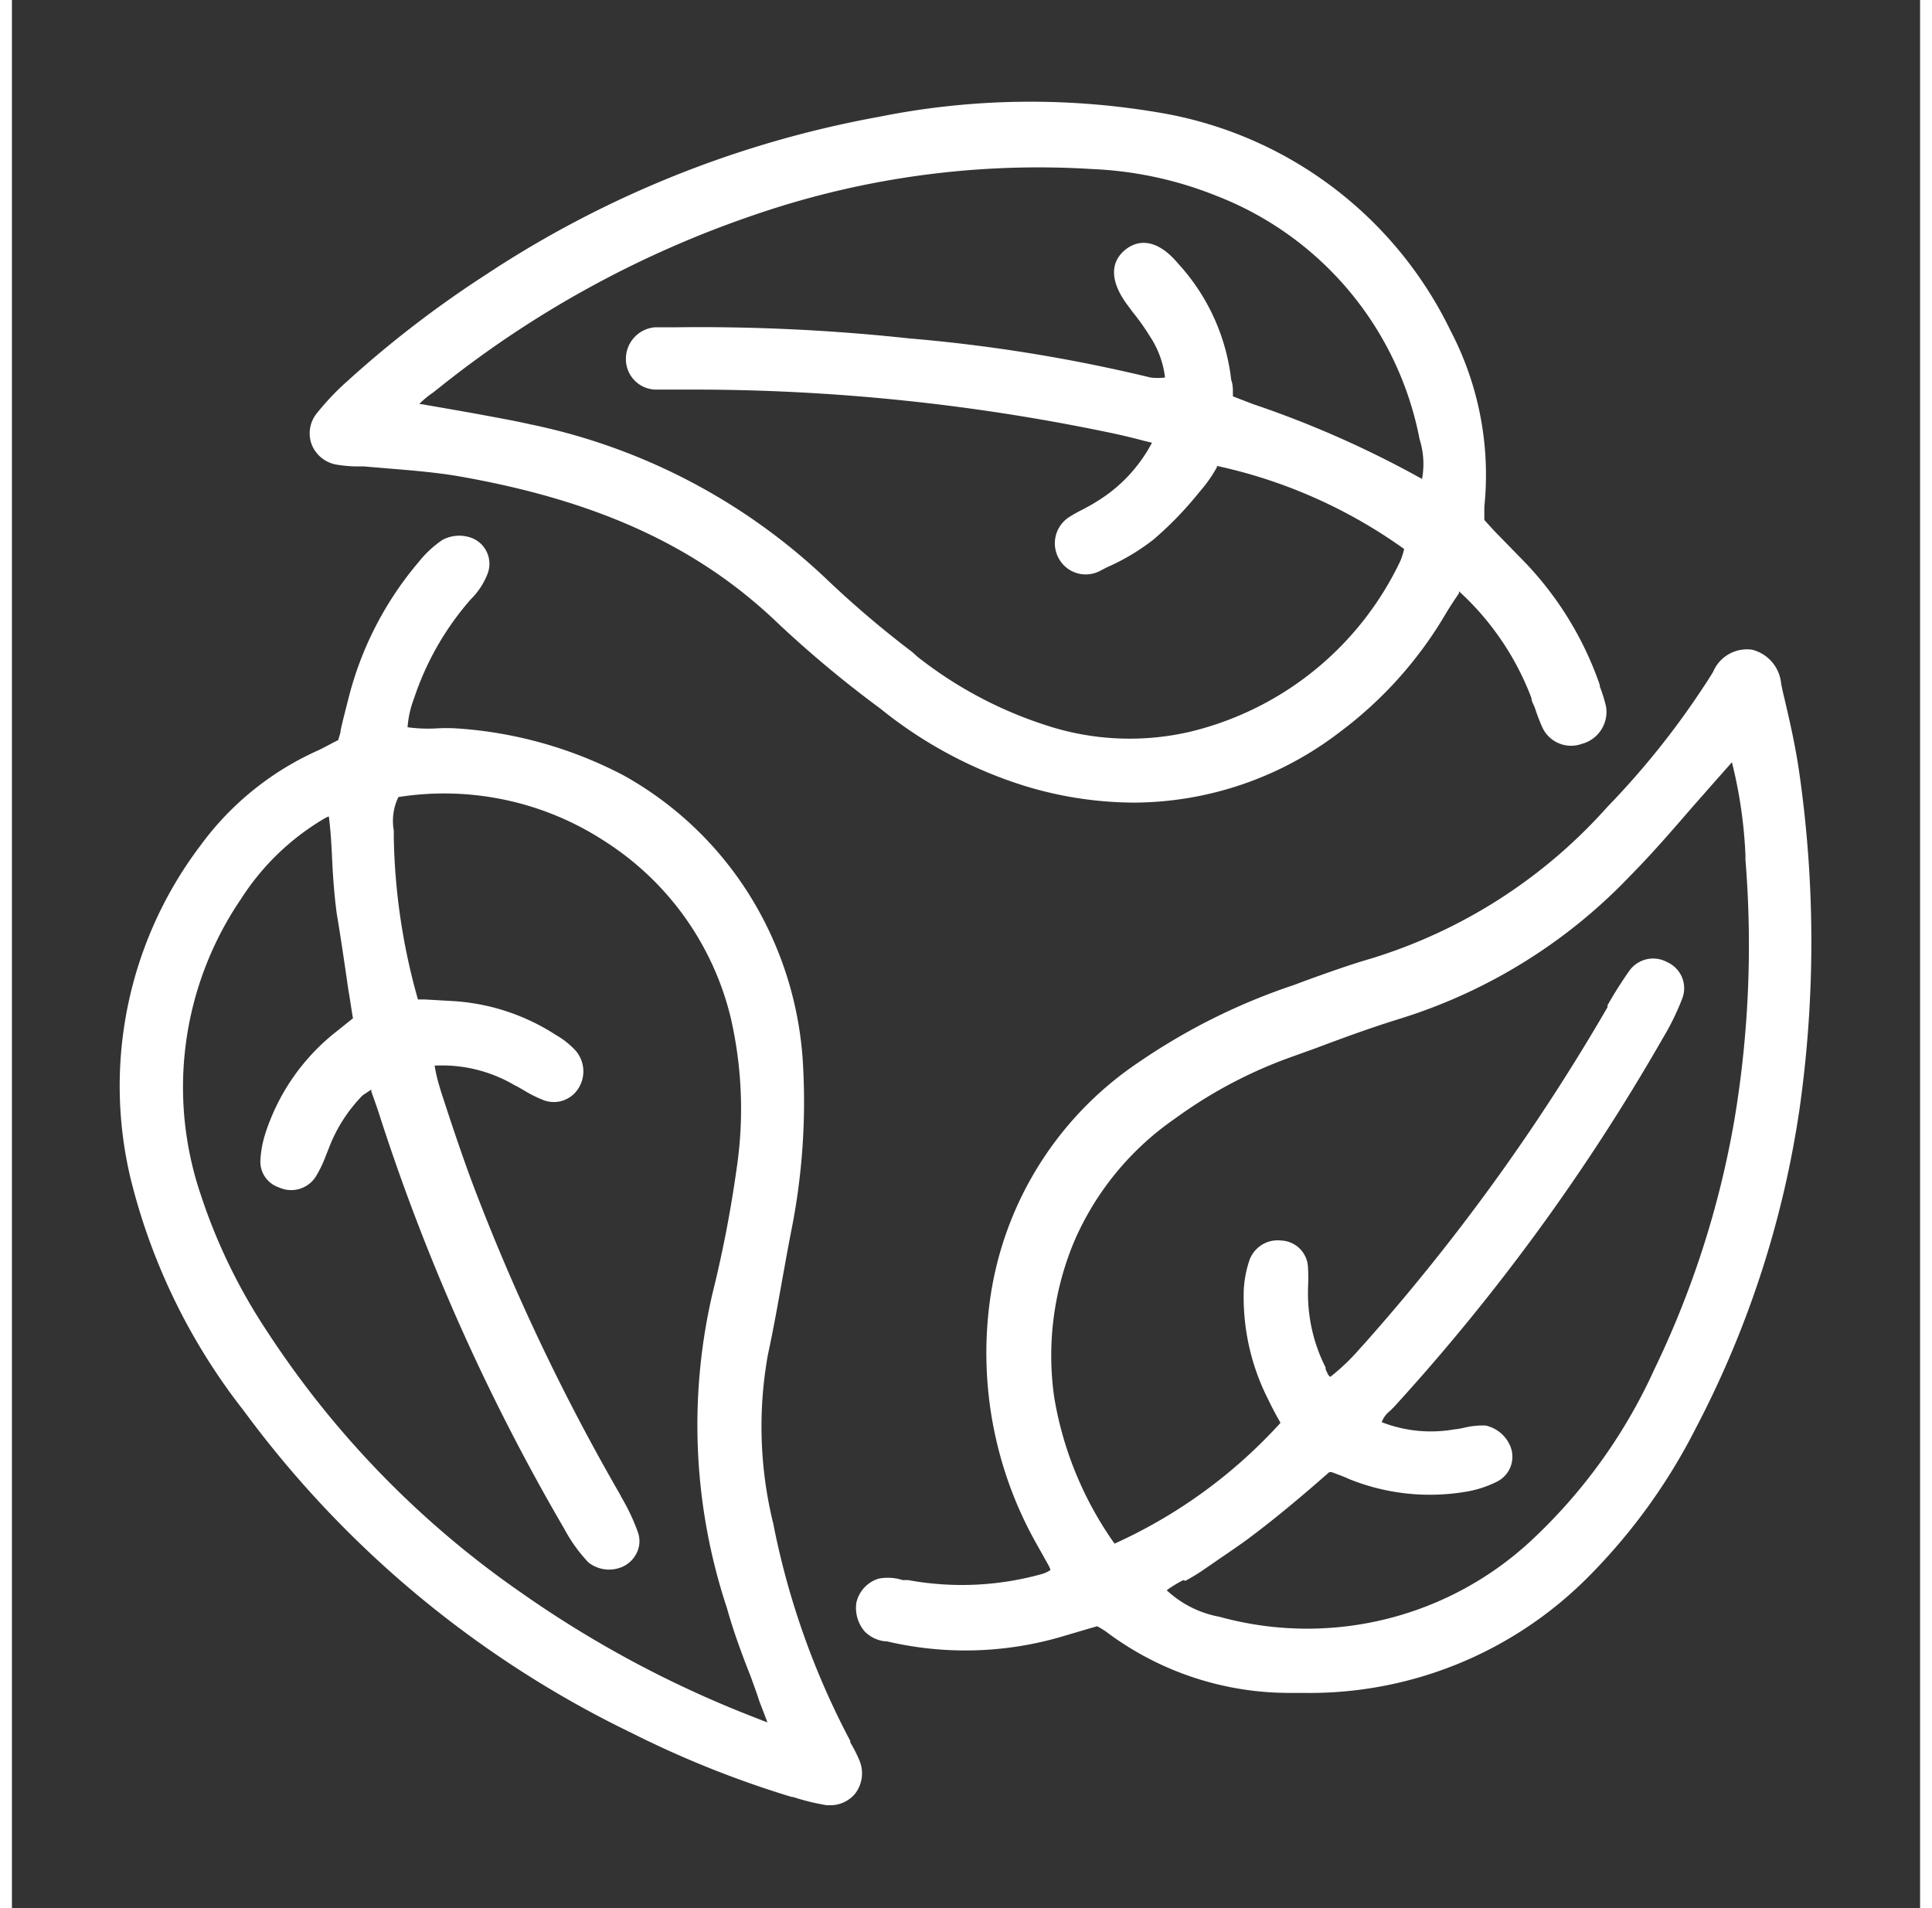 <svg id="Capa_1" data-name="Capa 1" xmlns="http://www.w3.org/2000/svg" width="81px" height="80px"  viewBox="0 0 79 79"><rect x="0" y="0" width="79" height="79" fill="#333333" stroke="none"/><defs><style>.cls-1{fill:#fff;}</style></defs><g id="Grupo_60" data-name="Grupo 60"><path id="Trazado_84" data-name="Trazado 84" class="cls-1" d="M13.46,19.24h0a5.82,5.82,0,0,0,.73.07c.12,0,.25,0,.37,0l1.19.1c.87.07,1.78.15,2.64.29,5.81,1,10,2.91,13.33,6.11a46.3,46.3,0,0,0,4.17,3.48l.08.06A18,18,0,0,0,42,32.56a15.63,15.63,0,0,0,4.45.67A14.08,14.08,0,0,0,55,30.29a16.57,16.57,0,0,0,4.35-4.86c.17-.29.36-.57.56-.87l0-.08,0,0a11.49,11.49,0,0,1,3,4.42c0,.14.11.3.15.43a7.87,7.87,0,0,0,.29.76,1.31,1.31,0,0,0,1.64.71A1.37,1.37,0,0,0,66,29.26a6.27,6.27,0,0,0-.26-.84l0-.06a13.9,13.9,0,0,0-3.13-5.11L61.39,22h0l-.43-.47c0-.19,0-.37,0-.55a12.88,12.88,0,0,0-1.4-7.29,16.39,16.39,0,0,0-11.9-9,31.74,31.74,0,0,0-11.78.15,43.64,43.64,0,0,0-16.3,6.56,44.29,44.29,0,0,0-5.66,4.35,10.8,10.8,0,0,0-1.28,1.34,1.32,1.32,0,0,0-.23,1.31A1.35,1.35,0,0,0,13.46,19.24Zm34.82-8.33c-1-1.19-1.79-.88-2.16-.59-.66.52-.65,1.3,0,2.22l.28.38a9.13,9.13,0,0,1,.71,1,3.9,3.9,0,0,1,.63,1.71,2.41,2.41,0,0,1-.6,0,66.36,66.36,0,0,0-10-1.62,80.65,80.65,0,0,0-9.58-.46h-.26c-.23,0-.45,0-.67,0a1.31,1.31,0,0,0-1.21,1.28,1.26,1.26,0,0,0,1.22,1.3h0c.42,0,.85,0,1.26,0h.53a84.27,84.27,0,0,1,16.91,1.76c.49.1,1,.22,1.53.36h0l.33.08a6.27,6.27,0,0,1-2.33,2.46c-.15.1-.33.19-.51.29a6.38,6.38,0,0,0-.56.31,1.29,1.29,0,0,0-.47,1.71,1.27,1.27,0,0,0,1.71.54l.29-.15a9,9,0,0,0,1.93-1.15A14.36,14.36,0,0,0,49,20.57l.38-.46a5.71,5.71,0,0,0,.51-.77l0-.05a20.89,20.89,0,0,1,7.75,3.44,2.91,2.91,0,0,1-.16.5,13,13,0,0,1-8.72,7.07,11.07,11.07,0,0,1-6-.29,17,17,0,0,1-5.27-2.82L37.28,27a41.57,41.57,0,0,1-3.53-3,25.18,25.18,0,0,0-12.28-6.43c-.75-.17-1.51-.3-2.25-.44L18.49,17l-1.55-.27h-.08a3.79,3.79,0,0,1,.58-.48l.29-.23a43,43,0,0,1,13-7.12A36.13,36.13,0,0,1,44.74,7,15.55,15.55,0,0,1,49.9,8.12a13.55,13.55,0,0,1,8.38,10.07v0a3.38,3.38,0,0,1,.1,1.64h0a42,42,0,0,0-7-3.1h0l-.83-.32,0-.09c0-.22,0-.41-.07-.59A8.55,8.55,0,0,0,48.28,10.91Z"/><path id="Trazado_85" data-name="Trazado 85" class="cls-1" d="M74,32h0c-.16-1.13-.42-2.26-.68-3.35l-.07-.33a1.6,1.6,0,0,0-1.2-1.42,1.52,1.52,0,0,0-1.62.92l-.25.4-.12.18a33.63,33.63,0,0,1-4,5,21.54,21.54,0,0,1-9.77,6.28c-.93.27-1.84.6-2.73.92l-.48.18a25.76,25.76,0,0,0-6.43,3.2A14.19,14.19,0,0,0,40.47,54a16.08,16.08,0,0,0,1.91,9.85l.56,1L43,65a1.26,1.26,0,0,1-.33.16,12.3,12.3,0,0,1-5.56.26l-.23,0h0a2,2,0,0,0-1-.06,1.35,1.35,0,0,0-.92,1,1.5,1.5,0,0,0,.34,1.18,1.4,1.4,0,0,0,.81.41l.09,0a14.19,14.19,0,0,0,7.4-.23l1.05-.31.28-.08,0,0a4.05,4.05,0,0,1,.35.21,12.61,12.61,0,0,0,7.52,2.55l.66,0a16.25,16.25,0,0,0,11.72-4.72,24.29,24.29,0,0,0,4.54-6.25,41.37,41.37,0,0,0,4.29-13.21A49.2,49.2,0,0,0,74,32ZM48.58,65.45a8.1,8.1,0,0,0,.7-.42l.74-.51c.38-.26.78-.53,1.16-.81.59-.44,1.16-.89,1.82-1.44.41-.34.81-.68,1.23-1.05l0,0,.31-.27.1,0c.26.1.5.18.73.29a8.93,8.93,0,0,0,4.77.53,4.48,4.48,0,0,0,1.33-.42,1.15,1.15,0,0,0,.54-1.53v0a1.44,1.44,0,0,0-1-.8,3.25,3.25,0,0,0-.88.09,3.07,3.07,0,0,1-.42.07,5.58,5.58,0,0,1-3-.3,1.08,1.08,0,0,1,.35-.47l.17-.17A86,86,0,0,0,68.34,43a10.51,10.51,0,0,0,.81-1.65,1.18,1.18,0,0,0-.61-1.51,1.21,1.21,0,0,0-1.56.33,16.87,16.87,0,0,0-.92,1.45l0,.08A85.26,85.26,0,0,1,55.94,55.69l-.12.13A8.86,8.86,0,0,1,54.59,57c-.06,0-.1-.09-.2-.3l0-.08a6.76,6.76,0,0,1-.73-3.19v-.13a7.09,7.09,0,0,0,0-.8,1.16,1.16,0,0,0-1.12-1.14,1.24,1.24,0,0,0-1.32.86A4.54,4.54,0,0,0,51,53.42a9.35,9.35,0,0,0,1,4.5c.15.31.3.6.46.88l.06.11a20.88,20.88,0,0,1-6.87,5l0,0a14.62,14.62,0,0,1-2.5-6.07A12.23,12.23,0,0,1,44,51.35a11.93,11.93,0,0,1,4.17-5.05A19,19,0,0,1,53,43.75l1-.36h0c1.14-.43,2.32-.86,3.49-1.22A22.29,22.29,0,0,0,67,36.26c.92-.93,1.78-1.93,2.62-2.9L70.82,32l.39-.44a19.13,19.13,0,0,1,.56,3.84v.19a43.79,43.79,0,0,1-.46,10.79A38.91,38.91,0,0,1,68,56.69a22.23,22.23,0,0,1-5,7,13.62,13.62,0,0,1-13,3.25,4.35,4.35,0,0,1-2.19-1.1,4.89,4.89,0,0,1,.69-.42Z"/><path id="Trazado_86" data-name="Trazado 86" class="cls-1" d="M34.71,72.14l-.15.09.15-.09,0-.06a32.62,32.62,0,0,1-3.19-9,16.81,16.81,0,0,1-.22-7c.23-1.06.42-2.14.61-3.2.11-.6.22-1.23.34-1.84a27.23,27.23,0,0,0,.51-6.8A14.79,14.79,0,0,0,30.5,37a14.4,14.4,0,0,0-5.2-4.91,17.33,17.33,0,0,0-6.85-1.93,7.06,7.06,0,0,0-.92,0,6.33,6.33,0,0,1-1.15-.05,4.17,4.17,0,0,1,.27-1.2A11.88,11.88,0,0,1,19,24.81a3,3,0,0,0,.67-1,1.15,1.15,0,0,0-.59-1.52,1.48,1.48,0,0,0-1.25.06,4.46,4.46,0,0,0-1,.93,14,14,0,0,0-2.9,5.65c-.11.43-.22.85-.32,1.3,0,.13-.07.27-.1.41l-.14.07h0c-.25.13-.48.26-.72.37A12.18,12.18,0,0,0,7.81,35a16.49,16.49,0,0,0-2.9,13.78A25.43,25.43,0,0,0,9.6,58.41,43.35,43.35,0,0,0,25.66,71.75a41.67,41.67,0,0,0,6.63,2.65l.05,0a9.4,9.4,0,0,0,1.39.34h.18a1.32,1.32,0,0,0,1-.48,1.38,1.38,0,0,0,.18-1.37A6.31,6.31,0,0,0,34.71,72.14ZM13.27,42.84A8.79,8.79,0,0,0,10.47,47a4.29,4.29,0,0,0-.18,1,1.12,1.12,0,0,0,.76,1.16,1.21,1.21,0,0,0,1.52-.43,4.87,4.87,0,0,0,.43-.89l.12-.3a6.31,6.31,0,0,1,1.4-2.19l.36-.24,0,.08c.14.4.27.75.38,1.11a86.66,86.66,0,0,0,7.61,17,6.36,6.36,0,0,0,1,1.39,1.38,1.38,0,0,0,1.3.22,1.2,1.2,0,0,0,.69-.6,1.11,1.11,0,0,0,.05-.89A8.32,8.32,0,0,0,25.24,62l-.06-.12A88.26,88.26,0,0,1,19.07,49c-.47-1.26-.9-2.56-1.31-3.82l-.05-.17a6.77,6.77,0,0,1-.21-.89v0h0a5.91,5.91,0,0,1,3.31.81c.13.06.26.14.4.22a5,5,0,0,0,.73.37,1.2,1.2,0,0,0,1.52-.47,1.31,1.31,0,0,0-.13-1.56,3.37,3.37,0,0,0-.81-.64,8.79,8.79,0,0,0-4.21-1.4l-1.21-.07-.29,0a26.13,26.13,0,0,1-1-6.69c0-.1,0-.2,0-.3A2.28,2.28,0,0,1,16,33a12.16,12.16,0,0,1,8.59,1.86,12,12,0,0,1,5.17,7.28A16.8,16.8,0,0,1,30,48.41,50.25,50.25,0,0,1,29,53.57a24.07,24.07,0,0,0,.6,13c.28,1,.63,1.94,1,2.88.12.33.24.66.35,1l.33.86-.22-.08-.17-.07A45,45,0,0,1,21.17,66,39.2,39.2,0,0,1,10.53,55.07a23.37,23.37,0,0,1-2.71-5.6A13.85,13.85,0,0,1,9.49,37.21a10.3,10.3,0,0,1,3.36-3.27,1.71,1.71,0,0,1,.27-.14c.08.6.11,1.2.14,1.84s.09,1.47.19,2.2c.17,1,.33,2.12.48,3.15.07.39.12.78.19,1.17Z"/></g></svg>